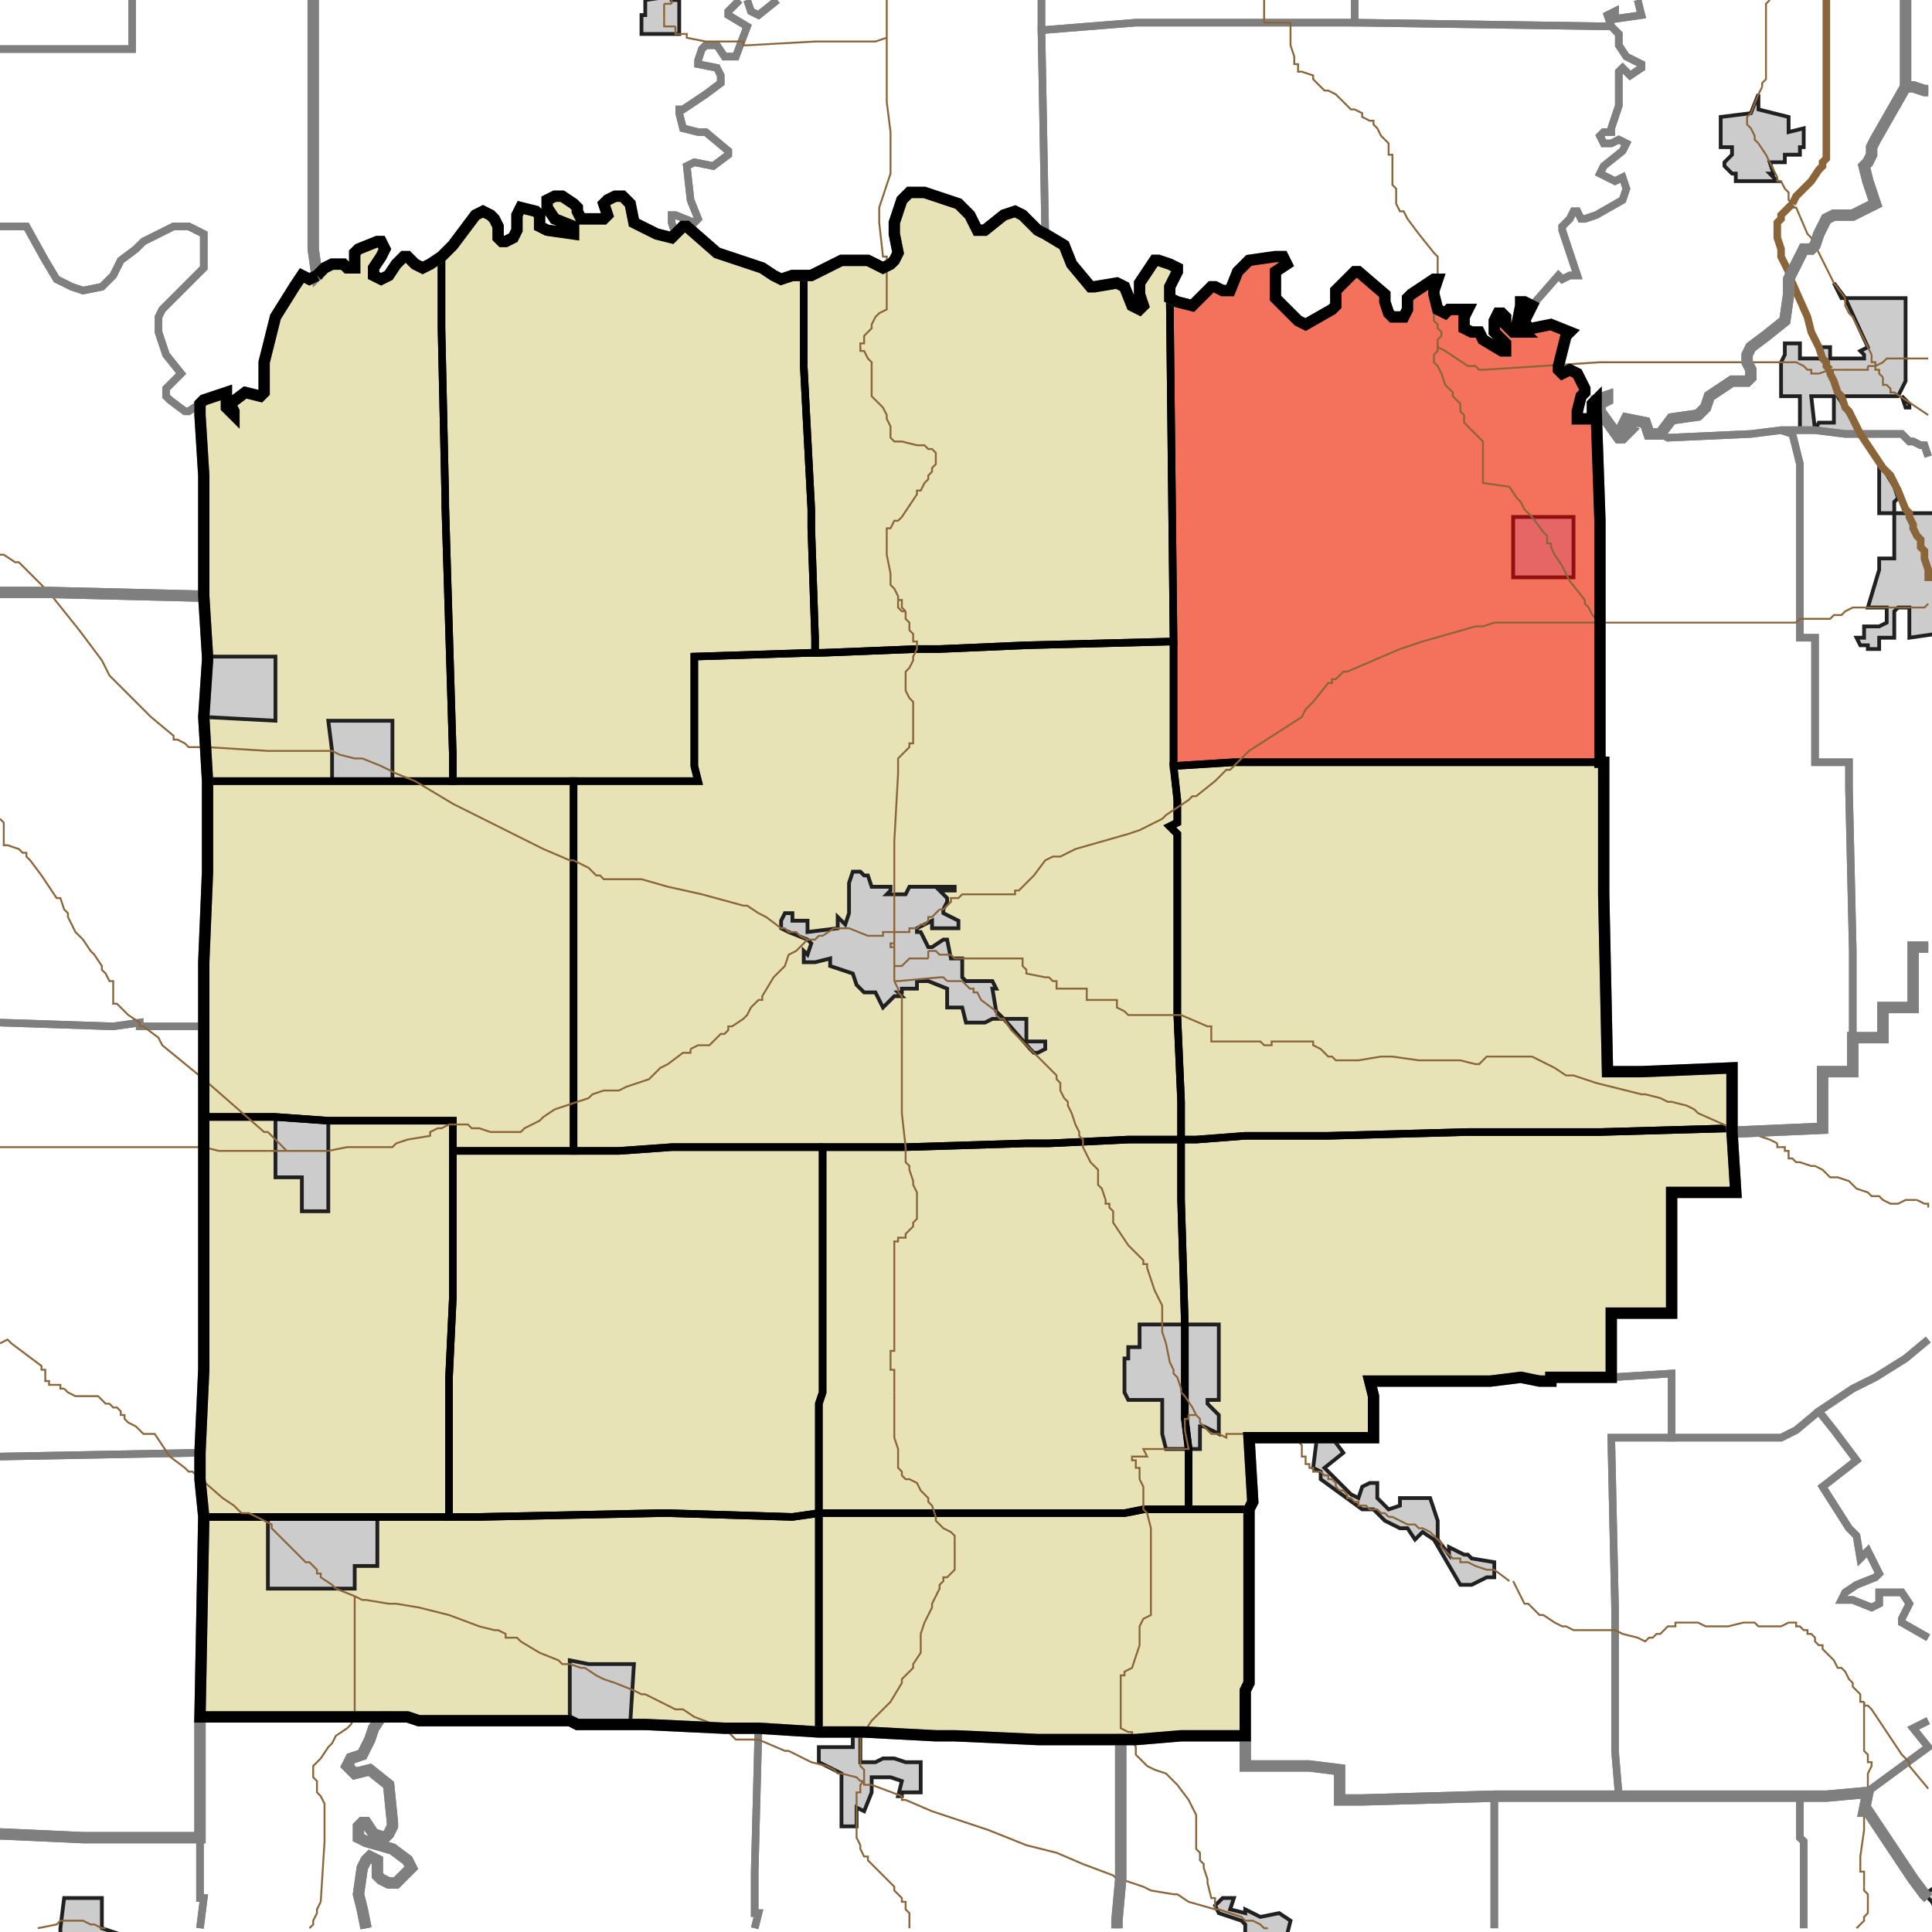 <?xml version="1.0" encoding="UTF-8"?>
<svg version="1.1" width="512" height="512" xmlns="http://www.w3.org/2000/svg" xmlns:xlink="http://www.w3.org/1999/xlink">

<!-- START LAYER target_county -->

<!-- START LAYER target_county_townships -->
<path fill="#e8e2b7" d="M 277 62 L 282 65 L 284 70 L 289 76 L 290 76 L 296 75 L 298 76 L 300 81 L 302 82 L 303 81 L 302 78 L 302 75 L 306 69 L 307 69 L 310 70 L 312 71 L 312 72 L 310 76 L 310 79 L 311 170 L 272 171 L 249 172 L 243 172 L 218 173 L 216 173 L 216 169 L 215 140 L 215 135 L 213 97 L 213 73 L 215 73 L 223 69 L 230 69 L 234 71 L 236 70 L 237 69 L 238 67 L 237 62 L 237 59 L 239 53 L 241 51 L 245 51 L 254 54 L 257 57 L 259 61 L 261 61 L 266 57 L 269 56 L 271 57 L 275 61 L 277 62 z"/>
<path fill="#e8e2b7" d="M 117 68 L 120 65 L 126 57 L 128 56 L 130 57 L 131 58 L 132 60 L 132 63 L 133 64 L 134 64 L 136 63 L 137 61 L 137 57 L 138 55 L 142 56 L 143 57 L 143 60 L 145 61 L 152 62 L 152 60 L 147 58 L 145 55 L 145 53 L 147 52 L 149 52 L 152 54 L 153 55 L 153 56 L 154 58 L 160 58 L 161 57 L 160 54 L 161 53 L 163 52 L 165 52 L 167 54 L 168 59 L 174 62 L 178 63 L 181 60 L 182 60 L 190 67 L 202 71 L 205 73 L 207 74 L 210 73 L 213 73 L 213 97 L 215 135 L 215 140 L 216 169 L 216 173 L 215 173 L 184 174 L 184 203 L 185 207 L 120 207 L 120 200 L 118 134 L 118 132 L 117 87 L 117 68 z"/>
<path fill="#e8e2b7" d="M 84 73 L 86 71 L 88 70 L 91 70 L 92 71 L 94 71 L 94 67 L 95 66 L 100 64 L 101 64 L 102 66 L 101 68 L 99 71 L 99 73 L 101 74 L 103 73 L 105 70 L 107 68 L 108 68 L 110 70 L 112 71 L 114 70 L 117 68 L 117 87 L 118 132 L 118 134 L 120 200 L 120 207 L 55 207 L 54 190 L 55 175 L 55 174 L 54 158 L 54 126 L 53 110 L 53 107 L 54 106 L 60 104 L 60 108 L 62 110 L 62 109 L 61 107 L 65 104 L 69 105 L 70 104 L 70 96 L 73 84 L 78 76 L 80 73 L 82 74 L 84 73 z"/>
<path fill="#e8e2b7" d="M 326 77 L 328 72 L 331 69 L 338 68 L 340 68 L 341 70 L 338 72 L 338 79 L 344 85 L 346 86 L 353 82 L 354 81 L 354 77 L 359 72 L 360 72 L 367 78 L 367 80 L 368 83 L 369 84 L 372 84 L 373 82 L 373 79 L 374 78 L 380 74 L 381 74 L 380 77 L 380 78 L 381 82 L 383 83 L 384 82 L 389 82 L 388 84 L 388 87 L 390 88 L 392 88 L 393 90 L 398 93 L 399 93 L 399 91 L 396 88 L 396 85 L 397 83 L 398 83 L 399 84 L 399 86 L 401 88 L 404 88 L 402 86 L 403 81 L 403 80 L 404 80 L 406 81 L 404 85 L 405 87 L 406 87 L 411 86 L 416 88 L 415 89 L 413 97 L 413 98 L 414 99 L 416 98 L 418 99 L 420 103 L 420 104 L 419 105 L 418 109 L 418 111 L 422 111 L 422 107 L 423 106 L 423 109 L 424 138 L 424 202 L 327 202 L 311 203 L 311 170 L 310 79 L 312 80 L 316 81 L 321 76 L 322 76 L 324 77 L 326 77 z"/>
<path fill="#e8e2b7" d="M 311 170 L 311 203 L 312 212 L 312 218 L 310 219 L 312 221 L 312 269 L 313 292 L 313 302 L 299 302 L 278 303 L 272 303 L 240 304 L 178 304 L 164 305 L 152 305 L 152 207 L 185 207 L 184 203 L 184 174 L 215 173 L 218 173 L 243 172 L 249 172 L 272 171 L 311 170 z"/>
<path fill="#e8e2b7" d="M 424 202 L 425 202 L 425 237 L 426 284 L 435 284 L 459 283 L 459 299 L 424 300 L 389 300 L 352 301 L 330 301 L 317 302 L 313 302 L 313 292 L 312 269 L 312 221 L 310 219 L 312 218 L 312 212 L 311 203 L 327 202 L 424 202 z"/>
<path fill="#e8e2b7" d="M 71 207 L 152 207 L 152 305 L 120 305 L 120 297 L 87 297 L 73 296 L 54 296 L 54 255 L 55 231 L 55 207 L 71 207 z"/>
<path fill="#e8e2b7" d="M 54 296 L 73 296 L 87 297 L 120 297 L 120 344 L 119 365 L 119 402 L 54 402 L 53 392 L 53 385 L 54 363 L 54 296 z"/>
<path fill="#e8e2b7" d="M 459 299 L 459 300 L 460 316 L 443 316 L 443 348 L 427 348 L 427 365 L 411 365 L 411 366 L 408 366 L 403 365 L 395 366 L 363 366 L 364 370 L 364 381 L 331 381 L 332 398 L 331 400 L 315 400 L 315 384 L 314 376 L 314 351 L 313 318 L 313 302 L 317 302 L 330 301 L 352 301 L 389 300 L 424 300 L 459 299 z"/>
<path fill="#e8e2b7" d="M 313 302 L 313 318 L 314 351 L 314 376 L 315 384 L 315 400 L 303 400 L 298 401 L 217 401 L 217 372 L 218 369 L 218 304 L 240 304 L 272 303 L 278 303 L 299 302 L 313 302 z"/>
<path fill="#e8e2b7" d="M 218 304 L 218 369 L 217 372 L 217 401 L 210 402 L 177 401 L 175 401 L 127 402 L 119 402 L 119 365 L 120 344 L 120 305 L 164 305 L 178 304 L 218 304 z"/>
<path fill="#e8e2b7" d="M 331 400 L 331 446 L 330 448 L 330 460 L 313 460 L 301 461 L 275 461 L 253 460 L 248 460 L 229 459 L 217 459 L 217 401 L 298 401 L 303 400 L 331 400 z"/>
<path fill="#e8e2b7" d="M 217 401 L 217 459 L 201 458 L 192 458 L 171 457 L 153 457 L 151 456 L 111 456 L 108 455 L 53 455 L 54 402 L 127 402 L 175 401 L 177 401 L 210 402 L 217 401 z"/>

<!-- START LAYER IL-places -->

<!-- START LAYER KY-places -->

<!-- START LAYER MI-places -->

<!-- START LAYER OH-places -->

<!-- START LAYER IN-places -->
<path fill="#cccccc" stroke="#202020" stroke-width="1" d="M 178 0 L 180 0 L 180 9 L 170 9 L 170 4 L 171 4 L 171 0 L 178 -1 L 178 0 z"/>
<path fill="#cccccc" stroke="#202020" stroke-width="1" d="M 466 29 L 474 31 L 474 35 L 478 34 L 478 39 L 477 39 L 477 41 L 473 41 L 473 43 L 469 43 L 470 46 L 469 46 L 471 48 L 460 48 L 460 46 L 459 46 L 457 44 L 457 43 L 459 41 L 459 39 L 456 39 L 456 31 L 464 30 L 466 25 L 466 29 z"/>
<path fill="#cccccc" stroke="#202020" stroke-width="1" d="M 489 79 L 488 79 L 486 75 L 489 79 z"/>
<path fill="#cccccc" stroke="#202020" stroke-width="1" d="M 505 79 L 505 101 L 503 105 L 487 105 L 493 115 L 489 115 L 481 114 L 482 112 L 486 112 L 486 105 L 480 105 L 481 114 L 477 114 L 477 105 L 472 105 L 472 96 L 473 94 L 473 91 L 477 91 L 477 95 L 483 95 L 482 92 L 485 92 L 485 95 L 494 95 L 494 94 L 493 93 L 495 92 L 489 79 L 505 79 z"/>
<path fill="#cccccc" stroke="#202020" stroke-width="1" d="M 506 107 L 506 108 L 505 108 L 504 105 L 506 107 z"/>
<path fill="#cccccc" stroke="#202020" stroke-width="1" d="M 513 170 L 513 168 L 506 169 L 506 161 L 503 161 L 502 162 L 502 169 L 498 169 L 498 172 L 495 172 L 495 171 L 493 171 L 492 169 L 494 169 L 494 166 L 498 166 L 500 165 L 500 161 L 495 161 L 498 151 L 498 148 L 502 148 L 502 136 L 498 136 L 498 124 L 499 124 L 502 129 L 503 132 L 502 133 L 502 136 L 513 136 L 513 170 z"/>
<path fill="#cccccc" stroke="#202020" stroke-width="1" d="M 406 137 L 417 137 L 417 153 L 401 153 L 401 137 L 406 137 z"/>
<path fill="#cccccc" stroke="#202020" stroke-width="1" d="M 55 175 L 55 174 L 73 174 L 73 191 L 54 190 L 55 175 z"/>
<path fill="#cccccc" stroke="#202020" stroke-width="1" d="M 87 191 L 104 191 L 104 207 L 88 207 L 88 199 L 87 191 z"/>
<path fill="#cccccc" stroke="#202020" stroke-width="1" d="M 231 235 L 236 235 L 236 236 L 235 237 L 240 237 L 241 235 L 253 235 L 253 236 L 249 236 L 251 238 L 251 239 L 250 241 L 250 242 L 254 244 L 254 246 L 247 246 L 247 244 L 243 246 L 243 247 L 244 247 L 246 251 L 247 251 L 250 249 L 251 249 L 252 254 L 255 254 L 255 259 L 256 260 L 263 260 L 264 262 L 263 262 L 264 268 L 266 270 L 272 270 L 272 276 L 277 276 L 277 278 L 275 279 L 274 279 L 273 278 L 266 270 L 263 270 L 261 271 L 256 271 L 255 267 L 251 267 L 251 262 L 246 260 L 243 260 L 243 262 L 239 262 L 239 263 L 238 263 L 239 264 L 237 264 L 234 267 L 232 263 L 229 263 L 227 261 L 226 258 L 220 256 L 220 254 L 216 255 L 213 255 L 213 252 L 214 253 L 215 250 L 214 249 L 209 247 L 207 246 L 207 244 L 208 242 L 210 242 L 210 244 L 214 244 L 214 247 L 222 246 L 222 243 L 224 245 L 225 242 L 225 234 L 226 231 L 228 231 L 229 232 L 230 232 L 231 235 z"/>
<path fill="#cccccc" stroke="#202020" stroke-width="1" d="M 87 321 L 80 321 L 80 312 L 73 312 L 73 296 L 87 297 L 87 321 z"/>
<path fill="#cccccc" stroke="#202020" stroke-width="1" d="M 323 358 L 323 371 L 320 371 L 320 372 L 323 375 L 323 380 L 319 378 L 318 378 L 318 384 L 309 384 L 308 380 L 308 371 L 299 371 L 298 369 L 298 360 L 299 360 L 299 357 L 302 357 L 302 351 L 323 351 L 323 358 z"/>
<path fill="#cccccc" stroke="#202020" stroke-width="1" d="M 349 381 L 353 381 L 356 385 L 351 389 L 358 396 L 360 397 L 361 394 L 363 393 L 365 393 L 365 397 L 368 400 L 371 399 L 371 397 L 379 397 L 381 403 L 381 408 L 384 412 L 384 410 L 388 412 L 389 412 L 390 413 L 396 414 L 396 418 L 394 418 L 390 420 L 387 420 L 380 408 L 377 406 L 375 408 L 373 405 L 371 405 L 367 403 L 364 400 L 361 400 L 350 392 L 350 390 L 348 389 L 349 381 z"/>
<path fill="#cccccc" stroke="#202020" stroke-width="1" d="M 79 402 L 100 402 L 100 415 L 94 415 L 94 421 L 71 421 L 71 402 L 79 402 z"/>
<path fill="#cccccc" stroke="#202020" stroke-width="1" d="M 156 441 L 168 441 L 167 457 L 153 457 L 151 456 L 151 440 L 156 441 z"/>
<path fill="#cccccc" stroke="#202020" stroke-width="1" d="M 226 459 L 229 459 L 228 460 L 228 467 L 232 467 L 234 466 L 237 466 L 240 467 L 244 467 L 244 475 L 239 475 L 239 476 L 238 476 L 239 472 L 236 471 L 231 471 L 231 475 L 229 480 L 227 479 L 227 484 L 223 484 L 223 470 L 217 467 L 217 463 L 226 463 L 226 459 z"/>
<path fill="#cccccc" stroke="#202020" stroke-width="1" d="M 513 513 L 513 503 L 512 504 L 510 502 L 513 500 L 513 513 z"/>
<path fill="#cccccc" stroke="#202020" stroke-width="1" d="M 513 513 L 513 506 L 512 504 L 513 503 L 513 513 z"/>
<path fill="#cccccc" stroke="#202020" stroke-width="1" d="M 334 508 L 339 507 L 342 509 L 341 513 L 330 513 L 330 510 L 329 509 L 323 507 L 322 505 L 324 503 L 327 503 L 326 506 L 330 507 L 330 506 L 334 508 z"/>
<path fill="#cccccc" stroke="#202020" stroke-width="1" d="M 27 513 L 16 513 L 16 511 L 17 503 L 27 503 L 27 511 L 30 512 L 27 513 z"/>

<!-- START LAYER target_township -->
<path fill="#ff0000" opacity="0.5" d="M 326 77 L 328 72 L 331 69 L 338 68 L 340 68 L 341 70 L 338 72 L 338 79 L 344 85 L 346 86 L 353 82 L 354 81 L 354 77 L 359 72 L 360 72 L 367 78 L 367 80 L 368 83 L 369 84 L 372 84 L 373 82 L 373 79 L 374 78 L 380 74 L 381 74 L 380 77 L 380 78 L 381 82 L 383 83 L 384 82 L 389 82 L 388 84 L 388 87 L 390 88 L 392 88 L 393 90 L 398 93 L 399 93 L 399 91 L 396 88 L 396 85 L 397 83 L 398 83 L 399 84 L 399 86 L 401 88 L 404 88 L 402 86 L 403 81 L 403 80 L 404 80 L 406 81 L 404 85 L 405 87 L 406 87 L 411 86 L 416 88 L 415 89 L 413 97 L 413 98 L 414 99 L 416 98 L 418 99 L 420 103 L 420 104 L 419 105 L 418 109 L 418 111 L 422 111 L 422 107 L 423 106 L 423 109 L 424 138 L 424 202 L 327 202 L 311 203 L 311 170 L 310 79 L 312 80 L 316 81 L 321 76 L 322 76 L 324 77 L 326 77 z"/>

<!-- START LAYER IL-township_borders -->

<!-- START LAYER KY-township_borders -->

<!-- START LAYER MI-township_borders -->

<!-- START LAYER OH-township_borders -->

<!-- START LAYER IN-township_borders -->
<polyline fill="none" stroke="#7f7f7f" stroke-width="2" points="359,0 359,6 301,6 276,8 276,0"/>
<polyline fill="none" stroke="#7f7f7f" stroke-width="2" points="434,0 435,4 428,5 428,3 426,4 427,7 359,6 359,0"/>
<polyline fill="none" stroke="#7f7f7f" stroke-width="2" points="505,0 505,23 497,37 496,39 496,41 495,43 494,44 495,48 497,54 491,57 486,57 484,58 482,62 481,65 480,66 478,66 474,74 474,78 473,85 468,89 464,92 463,94 463,96 464,98 464,100 463,101 459,101 453,105 452,108 450,110 443,111 440,115 437,115 436,112 431,111 430,113 432,114 430,116 429,116 424,109 424,107 426,106 426,105 423,106 422,107 422,111 418,111 418,109 419,105 420,104 420,103 418,99 416,98 414,99 413,98 413,97 415,89 416,88 411,86 406,87 405,87 404,85 406,81 413,73 414,74 416,73 418,73 414,61 414,60 416,58 417,56 418,56 419,58 420,58 423,57 430,53 431,50 430,47 428,48 424,46 425,44 430,40 431,38 429,37 427,38 425,38 424,36 425,35 427,35 427,34 429,28 429,19 430,18 432,20 435,18 435,17 431,15 429,12 429,9 427,7 426,4 428,3 428,5 435,4 434,0"/>
<polyline fill="none" stroke="#7f7f7f" stroke-width="2" points="35,0 35,13 0,13"/>
<polyline fill="none" stroke="#7f7f7f" stroke-width="2" points="511,24 510,24 507,23 505,23 505,0"/>
<polyline fill="none" stroke="#7f7f7f" stroke-width="2" points="83,0 83,66 84,73 82,74 80,73 78,76 73,84 70,96 70,104 69,105 65,104 61,107 62,109 62,110 60,108 60,104 54,106 53,107 50,109 49,109 45,106 44,105 44,103 48,99 44,94 42,88 42,84 43,82 54,71 54,62 50,60 46,60 38,64 36,66 32,69 30,73 27,76 22,77 19,76 15,74 12,69 7,60 0,60"/>
<polyline fill="none" stroke="#7f7f7f" stroke-width="2" points="0,13 35,13 35,0"/>
<polyline fill="none" stroke="#7f7f7f" stroke-width="2" points="276,0 276,8 277,62 275,61 271,57 269,56 266,57 261,61 259,61 257,57 254,54 245,51 241,51 239,53 237,59 237,62 238,67 237,69 236,70 234,71 230,69 223,69 215,73 210,73 207,74 205,73 202,71 190,67 182,60 181,60 179,62 178,59 178,57 179,57 184,59 185,58 183,53 182,44 184,43 189,44 193,41 193,40 187,35 185,35 181,34 180,30 180,29 181,29 187,25 191,22 191,20 190,18 185,17 185,16 186,13 187,12 190,12 192,15 195,15 198,7 193,4 193,3 196,0"/>
<polyline fill="none" stroke="#7f7f7f" stroke-width="2" points="198,0 199,3 201,4 206,0"/>
<polyline fill="none" stroke="#7f7f7f" stroke-width="2" points="206,0 201,4 199,3 198,0"/>
<polyline fill="none" stroke="#7f7f7f" stroke-width="2" points="196,0 193,3 193,4 198,7 195,15 192,15 190,12 187,12 186,13 185,16 185,17 190,18 191,20 191,22 187,25 181,29 180,29 180,30 181,34 185,35 187,35 193,40 193,41 189,44 184,43 182,44 183,53 185,58 184,59 179,57 178,57 178,59 179,62 178,63 174,62 168,59 167,54 165,52 163,52 161,53 160,54 161,57 160,58 154,58 153,56 153,55 152,54 149,52 147,52 145,53 145,55 147,58 152,60 152,62 145,61 143,60 143,57 142,56 138,55 137,57 137,61 136,63 134,64 133,64 132,63 132,60 131,58 130,57 128,56 126,57 120,65 117,68 114,70 112,71 110,70 108,68 107,68 105,70 103,73 101,74 99,73 99,71 101,68 102,66 101,64 100,64 95,66 94,67 94,71 92,71 91,70 88,70 86,71 84,73 83,66 83,0"/>
<polyline fill="none" stroke="#7f7f7f" stroke-width="2" points="342,6 359,6 427,7 429,9 429,12 431,15 435,17 435,18 432,20 430,18 429,19 429,28 427,34 427,35 425,35 424,36 425,38 427,38 429,37 431,38 430,40 425,44 424,46 428,48 430,47 431,50 430,53 423,57 420,58 419,58 418,56 417,56 416,58 414,60 414,61 418,73 416,73 414,74 413,73 406,81 404,80 403,80 403,81 402,86 404,88 401,88 399,86 399,84 398,83 397,83 396,85 396,88 399,91 399,93 398,93 393,90 392,88 390,88 388,87 388,84 389,82 384,82 383,83 381,82 380,78 380,77 381,74 380,74 374,78 373,79 373,82 372,84 369,84 368,83 367,80 367,78 360,72 359,72 354,77 354,81 353,82 346,86 344,85 338,79 338,72 341,70 340,68 338,68 331,69 328,72 326,77 324,77 322,76 321,76 316,81 312,80 310,79 310,76 312,72 312,71 310,70 307,69 306,69 302,75 302,78 303,81 302,82 300,81 298,76 296,75 290,76 289,76 284,70 282,65 277,62 276,8 301,6 342,6"/>
<polyline fill="none" stroke="#7f7f7f" stroke-width="2" points="511,121 510,118 509,118 507,117 506,117 504,115 489,115 481,114 472,114 464,115 442,116 440,115 443,111 450,110 452,108 453,105 459,101 463,101 464,100 464,98 463,96 463,94 464,92 468,89 473,85 474,78 474,74 478,66 480,66 481,65 482,62 484,58 486,57 491,57 497,54 495,48 494,44 495,43 496,41 496,39 497,37 505,23 507,23 510,24 511,24"/>
<polyline fill="none" stroke="#7f7f7f" stroke-width="2" points="0,60 7,60 12,69 15,74 19,76 22,77 27,76 30,73 32,69 36,66 38,64 46,60 50,60 54,62 54,71 43,82 42,84 42,88 44,94 48,99 44,103 44,105 45,106 49,109 50,109 53,107 53,110 54,126 54,158 13,157 0,157"/>
<polyline fill="none" stroke="#7f7f7f" stroke-width="2" points="423,109 423,106 426,105 426,106 424,107 424,109 429,116 430,116 432,114 430,113 431,111 436,112 437,115 440,115 442,116 464,115 472,114 475,115 477,123 477,169 481,169 481,202 490,202 490,209 491,252 491,284 483,284 483,299 460,300 459,300 459,283 435,284 426,284 425,237 425,202 424,202 424,138 423,109"/>
<polyline fill="none" stroke="#7f7f7f" stroke-width="2" points="481,114 489,115 504,115 506,117 507,117 509,118 510,118 511,121"/>
<polyline fill="none" stroke="#7f7f7f" stroke-width="2" points="511,251 507,251 507,267 499,267 499,275 491,275 491,252 490,209 490,202 481,202 481,169 477,169 477,123 475,115 472,114 481,114"/>
<polyline fill="none" stroke="#7f7f7f" stroke-width="2" points="54,158 55,174 55,175 54,190 55,207 55,231 54,255 54,272 37,272 37,271 30,272 0,271"/>
<polyline fill="none" stroke="#7f7f7f" stroke-width="2" points="0,157 13,157 54,158"/>
<polyline fill="none" stroke="#7f7f7f" stroke-width="2" points="511,355 505,360 497,365 491,368 482,374 476,379 472,381 443,381 443,364 427,365 427,348 443,348 443,316 460,316 459,300 460,300 483,299 483,284 491,284 491,275 499,275 499,267 507,267 507,251 511,251"/>
<polyline fill="none" stroke="#7f7f7f" stroke-width="2" points="37,272 54,272 54,363 53,385 0,386"/>
<polyline fill="none" stroke="#7f7f7f" stroke-width="2" points="0,271 30,272 37,271 37,272"/>
<polyline fill="none" stroke="#7f7f7f" stroke-width="2" points="511,434 504,430 504,429 506,425 504,422 498,422 498,425 496,426 491,424 488,424 489,422 492,420 497,418 498,417 495,411 493,413 492,407 490,405 483,394 492,387 486,379 482,374 491,368 497,365 505,360 511,355"/>
<polyline fill="none" stroke="#7f7f7f" stroke-width="2" points="395,366 403,365 408,366 411,366 411,365 427,365 443,364 443,381 427,381 428,426 428,464 429,476 396,476 361,477 355,477 355,469 347,468 330,468 330,448 331,446 331,400 332,398 331,381 364,381 364,370 363,366 395,366"/>
<polyline fill="none" stroke="#7f7f7f" stroke-width="2" points="0,386 53,385 53,392 54,402 53,455 53,487 22,487 0,486"/>
<polyline fill="none" stroke="#7f7f7f" stroke-width="2" points="482,374 486,379 492,387 483,394 490,405 492,407 493,413 495,411 498,417 497,418 492,420 489,422 488,424 491,424 496,426 498,425 498,422 504,422 506,425 504,429 504,430 511,434"/>
<polyline fill="none" stroke="#7f7f7f" stroke-width="2" points="511,456 507,458 511,463 496,474 495,475 484,476 429,476 428,464 428,426 427,381 472,381 476,379 482,374"/>
<polyline fill="none" stroke="#7f7f7f" stroke-width="2" points="511,503 510,502 507,498 495,480 494,480 495,475 496,474 511,463 507,458 511,456"/>
<polyline fill="none" stroke="#7f7f7f" stroke-width="2" points="53,455 101,455 99,458 98,461 96,465 93,466 92,468 94,470 98,469 103,473 104,483 104,484 103,486 102,487 99,486 97,483 96,483 95,484 95,487 97,488 104,490 108,493 109,495 105,499 103,499 101,498 100,497 100,493 98,492 97,493 96,495 95,502 96,506 97,511"/>
<polyline fill="none" stroke="#7f7f7f" stroke-width="2" points="53,511 54,503 53,503 53,455"/>
<polyline fill="none" stroke="#7f7f7f" stroke-width="2" points="101,455 108,455 111,456 151,456 153,457 171,457 192,458 201,458 200,496 200,507 201,507 200,511"/>
<polyline fill="none" stroke="#7f7f7f" stroke-width="2" points="97,511 96,506 95,502 96,495 97,493 98,492 100,493 100,497 101,498 103,499 105,499 109,495 108,493 104,490 97,488 95,487 95,484 96,483 97,483 99,486 102,487 103,486 104,484 104,483 103,473 98,469 94,470 92,468 93,466 96,465 98,461 99,458 101,455"/>
<polyline fill="none" stroke="#7f7f7f" stroke-width="2" points="217,459 229,459 248,460 253,460 275,461 297,461 297,498 296,509 296,511"/>
<polyline fill="none" stroke="#7f7f7f" stroke-width="2" points="200,511 201,507 200,507 200,496 201,458 217,459"/>
<polyline fill="none" stroke="#7f7f7f" stroke-width="2" points="313,460 330,460 330,468 347,468 355,469 355,477 361,477 396,476 396,511"/>
<polyline fill="none" stroke="#7f7f7f" stroke-width="2" points="296,511 296,509 297,498 297,461 301,461 313,460"/>
<polyline fill="none" stroke="#7f7f7f" stroke-width="2" points="484,476 495,475 494,480 495,480 507,498 510,502 511,503"/>
<polyline fill="none" stroke="#7f7f7f" stroke-width="2" points="478,511 478,488 477,487 477,476 484,476"/>
<polyline fill="none" stroke="#7f7f7f" stroke-width="2" points="445,476 477,476 477,487 478,488 478,511"/>
<polyline fill="none" stroke="#7f7f7f" stroke-width="2" points="396,511 396,476 445,476"/>
<polyline fill="none" stroke="#7f7f7f" stroke-width="2" points="0,486 22,487 53,487 53,503 54,503 53,511"/>

<!-- START LAYER target_county_township_borders -->
<polyline fill="none" stroke="#000000" stroke-width="2" points="277,62 282,65 284,70 289,76 290,76 296,75 298,76 300,81 302,82 303,81 302,78 302,75 306,69 307,69 310,70 312,71 312,72 310,76 310,79 311,170 272,171 249,172 243,172 218,173 216,173 216,169 215,140 215,135 213,97 213,73 215,73 223,69 230,69 234,71 236,70 237,69 238,67 237,62 237,59 239,53 241,51 245,51 254,54 257,57 259,61 261,61 266,57 269,56 271,57 275,61 277,62"/>
<polyline fill="none" stroke="#000000" stroke-width="2" points="117,68 120,65 126,57 128,56 130,57 131,58 132,60 132,63 133,64 134,64 136,63 137,61 137,57 138,55 142,56 143,57 143,60 145,61 152,62 152,60 147,58 145,55 145,53 147,52 149,52 152,54 153,55 153,56 154,58 160,58 161,57 160,54 161,53 163,52 165,52 167,54 168,59 174,62 178,63 181,60 182,60 190,67 202,71 205,73 207,74 210,73 213,73 213,97 215,135 215,140 216,169 216,173 215,173 184,174 184,203 185,207 120,207 120,200 118,134 118,132 117,87 117,68"/>
<polyline fill="none" stroke="#000000" stroke-width="2" points="84,73 86,71 88,70 91,70 92,71 94,71 94,67 95,66 100,64 101,64 102,66 101,68 99,71 99,73 101,74 103,73 105,70 107,68 108,68 110,70 112,71 114,70 117,68 117,87 118,132 118,134 120,200 120,207 55,207 54,190 55,175 55,174 54,158 54,126 53,110 53,107 54,106 60,104 60,108 62,110 62,109 61,107 65,104 69,105 70,104 70,96 73,84 78,76 80,73 82,74 84,73"/>
<polyline fill="none" stroke="#000000" stroke-width="2" points="326,77 328,72 331,69 338,68 340,68 341,70 338,72 338,79 344,85 346,86 353,82 354,81 354,77 359,72 360,72 367,78 367,80 368,83 369,84 372,84 373,82 373,79 374,78 380,74 381,74 380,77 380,78 381,82 383,83 384,82 389,82 388,84 388,87 390,88 392,88 393,90 398,93 399,93 399,91 396,88 396,85 397,83 398,83 399,84 399,86 401,88 404,88 402,86 403,81 403,80 404,80 406,81 404,85 405,87 406,87 411,86 416,88 415,89 413,97 413,98 414,99 416,98 418,99 420,103 420,104 419,105 418,109 418,111 422,111 422,107 423,106 423,109 424,138 424,202 327,202 311,203 311,170 310,79 312,80 316,81 321,76 322,76 324,77 326,77"/>
<polyline fill="none" stroke="#000000" stroke-width="2" points="311,170 311,203 312,212 312,218 310,219 312,221 312,269 313,292 313,302 299,302 278,303 272,303 240,304 178,304 164,305 152,305 152,207 185,207 184,203 184,174 215,173 218,173 243,172 249,172 272,171 311,170"/>
<polyline fill="none" stroke="#000000" stroke-width="2" points="424,202 425,202 425,237 426,284 435,284 459,283 459,299 424,300 389,300 352,301 330,301 317,302 313,302 313,292 312,269 312,221 310,219 312,218 312,212 311,203 327,202 424,202"/>
<polyline fill="none" stroke="#000000" stroke-width="2" points="71,207 152,207 152,305 120,305 120,297 87,297 73,296 54,296 54,255 55,231 55,207 71,207"/>
<polyline fill="none" stroke="#000000" stroke-width="2" points="54,296 73,296 87,297 120,297 120,344 119,365 119,402 54,402 53,392 53,385 54,363 54,296"/>
<polyline fill="none" stroke="#000000" stroke-width="2" points="459,299 459,300 460,316 443,316 443,348 427,348 427,365 411,365 411,366 408,366 403,365 395,366 363,366 364,370 364,381 331,381 332,398 331,400 315,400 315,384 314,376 314,351 313,318 313,302 317,302 330,301 352,301 389,300 424,300 459,299"/>
<polyline fill="none" stroke="#000000" stroke-width="2" points="313,302 313,318 314,351 314,376 315,384 315,400 303,400 298,401 217,401 217,372 218,369 218,304 240,304 272,303 278,303 299,302 313,302"/>
<polyline fill="none" stroke="#000000" stroke-width="2" points="218,304 218,369 217,372 217,401 210,402 177,401 175,401 127,402 119,402 119,365 120,344 120,305 164,305 178,304 218,304"/>
<polyline fill="none" stroke="#000000" stroke-width="2" points="331,400 331,446 330,448 330,460 313,460 301,461 275,461 253,460 248,460 229,459 217,459 217,401 298,401 303,400 331,400"/>
<polyline fill="none" stroke="#000000" stroke-width="2" points="217,401 217,459 201,458 192,458 171,457 153,457 151,456 111,456 108,455 53,455 54,402 127,402 175,401 177,401 210,402 217,401"/>

<!-- START LAYER highways_state_US -->
<polyline fill="none" stroke="#8a6539" stroke-width="0.5" points="178,1 178,0"/>
<polyline fill="none" stroke="#8a6539" stroke-width="0.5" points="176,1 178,1"/>
<polyline fill="none" stroke="#8a6539" stroke-width="0.5" points="176,5 176,1"/>
<polyline fill="none" stroke="#8a6539" stroke-width="0.5" points="335,6 335,0"/>
<polyline fill="none" stroke="#8a6539" stroke-width="0.5" points="342,6 335,6"/>
<polyline fill="none" stroke="#8a6539" stroke-width="0.5" points="179,7 176,7 176,5"/>
<polyline fill="none" stroke="#8a6539" stroke-width="0.5" points="235,10 235,0"/>
<polyline fill="none" stroke="#8a6539" stroke-width="0.5" points="235,10 232,11 216,11 198,12 197,12 197,11 187,11 182,10 182,9 179,9 179,7"/>
<polyline fill="none" stroke="#8a6539" stroke-width="0.5" points="469,0 468,1 468,21 467,22 467,23"/>
<polyline fill="none" stroke="#8a6539" stroke-width="0.5" points="467,23 466,25 464,30 463,31 463,33 464,34 465,36 465,37 466,38 468,41 469,43"/>
<polyline fill="none" stroke="#8a6539" stroke-width="0.5" points="469,43 471,47 471,48 472,48 473,50 474,51 474,53 475,54"/>
<polyline fill="none" stroke="#8a6539" stroke-width="0.5" points="481,65 480,63 479,62 476,55 475,55 475,54"/>
<polyline fill="none" stroke="#8a6539" stroke-width="0.5" points="489,79 486,75 481,65"/>
<polyline fill="none" stroke="#8a6539" stroke-width="0.5" points="381,91 381,90 382,89 382,88 381,87 381,86 380,85 380,80 379,78 379,76 381,75 381,68 380,67 376,62 373,58 372,56 371,56 370,54 370,50 369,49 369,41 368,41 368,38 366,36 365,34 364,33 364,32 363,32 361,31 361,30 359,29 358,29 354,25 352,24 351,24 348,21 348,20 345,19 344,19 344,17 343,17 343,15 342,12 342,6"/>
<polyline fill="none" stroke="#8a6539" stroke-width="0.5" points="496,94 491,84 490,83 489,81 489,79"/>
<polyline fill="none" stroke="#8a6539" stroke-width="0.5" points="497,97 499,96 500,95 511,95"/>
<polyline fill="none" stroke="#8a6539" stroke-width="0.5" points="497,97 497,96 496,96 496,94"/>
<polyline fill="none" stroke="#8a6539" stroke-width="0.5" points="495,97 497,97"/>
<polyline fill="none" stroke="#8a6539" stroke-width="0.5" points="488,98 495,98 495,97"/>
<polyline fill="none" stroke="#8a6539" stroke-width="0.5" points="485,98 488,98"/>
<polyline fill="none" stroke="#8a6539" stroke-width="0.5" points="485,98 482,99 480,99 480,98 479,98 478,97 476,96 424,96 393,98 392,98 391,97 389,97 383,93 381,92 381,91"/>
<polyline fill="none" stroke="#8a6539" stroke-width="0.5" points="499,100 498,99 498,98 497,98 497,97"/>
<polyline fill="none" stroke="#8a6539" stroke-width="0.5" points="511,110 502,104 501,104 501,103 500,102 499,102 499,100"/>
<polyline fill="none" stroke="#8a6539" stroke-width="0.5" points="238,159 238,158 237,156 236,155 236,152 235,147 235,140 236,140 237,138 238,138 239,137 243,131 243,130 244,130 245,128 246,127 246,126 247,125 247,124 248,123 248,120 247,119 246,119 245,118 243,118 239,117 237,117 236,116 236,113 235,111 235,110 234,108 231,105 231,96 230,95 229,93 228,93 228,91 229,91 229,89 231,87 231,86 232,84 233,83 235,82 235,68 234,68 233,59 233,55 236,46 236,35 235,27 235,10"/>
<polyline fill="none" stroke="#8a6539" stroke-width="0.5" points="240,162 239,161 239,159 238,159"/>
<polyline fill="none" stroke="#8a6539" stroke-width="0.5" points="240,162 239,162 238,161 238,159"/>
<polyline fill="none" stroke="#8a6539" stroke-width="0.5" points="423,165 476,165 477,164 485,164 486,163 488,163 489,162 491,161 510,161 511,160"/>
<polyline fill="none" stroke="#8a6539" stroke-width="0.5" points="423,165 423,164 422,163 421,161 420,160 420,159 416,154 414,150 412,147 411,145 411,144 410,144 410,142 409,141 406,137 404,135 403,133 402,132 400,129 393,128 393,117 388,112 388,110 387,109 387,107 385,105 385,104 383,102 382,99 381,97 380,96 380,94 381,93 381,91"/>
<polyline fill="none" stroke="#8a6539" stroke-width="0.5" points="423,165 396,165 393,166 391,166 377,170 371,172 357,178 356,178 354,180 353,180 353,181 352,181 348,186 346,188 345,190 331,199 327,203"/>
<polyline fill="none" stroke="#8a6539" stroke-width="0.5" points="237,223 238,205 238,201 241,198 241,197 242,197 242,186 241,185 240,183 240,178 241,177 242,175 242,174 243,172 243,170 242,170 242,168 241,167 241,165 240,164 240,162"/>
<polyline fill="none" stroke="#8a6539" stroke-width="0.5" points="237,237 237,223"/>
<polyline fill="none" stroke="#8a6539" stroke-width="0.5" points="237,238 237,237"/>
<polyline fill="none" stroke="#8a6539" stroke-width="0.5" points="327,203 326,204 325,204 322,207 317,211 316,211 315,212 309,216 308,217 302,220 299,221 285,225 281,227 279,227 277,228 274,232 270,236 269,236 269,237 255,237 254,238 252,238 252,239 250,241 249,241"/>
<polyline fill="none" stroke="#8a6539" stroke-width="0.5" points="0,147 1,147 4,149 5,149 13,157 21,167 27,175 29,179 40,190 46,195 46,196 47,196 49,197 50,198 55,198 71,199 88,199 90,200 94,201 96,201 101,203 105,205 110,207 120,213 144,225 151,228 152,228 156,230 158,232 159,232 160,233 170,233 177,235 186,237 197,240 198,240 201,242"/>
<polyline fill="none" stroke="#8a6539" stroke-width="0.5" points="249,241 247,243 246,243 246,244 245,245 244,245 243,246 241,246 241,247 237,247"/>
<polyline fill="none" stroke="#8a6539" stroke-width="0.5" points="237,247 237,238"/>
<polyline fill="none" stroke="#8a6539" stroke-width="0.5" points="214,249 216,249 217,248 218,248 221,246 225,246 230,248 234,248 234,247 237,247"/>
<polyline fill="none" stroke="#8a6539" stroke-width="0.5" points="201,242 203,243 207,246 208,246 209,247 211,247 212,248 214,249"/>
<polyline fill="none" stroke="#8a6539" stroke-width="0.5" points="237,250 237,247"/>
<polyline fill="none" stroke="#8a6539" stroke-width="0.5" points="237,250"/>
<polyline fill="none" stroke="#8a6539" stroke-width="0.5" points="237,251 237,250"/>
<polyline fill="none" stroke="#8a6539" stroke-width="0.5" points="237,251 236,251 236,250 237,250"/>
<polyline fill="none" stroke="#8a6539" stroke-width="0.5" points="252,253 249,253 248,252 246,252"/>
<polyline fill="none" stroke="#8a6539" stroke-width="0.5" points="246,252 246,254"/>
<polyline fill="none" stroke="#8a6539" stroke-width="0.5" points="246,254 241,254 239,256 237,256"/>
<polyline fill="none" stroke="#8a6539" stroke-width="0.5" points="237,256 237,251"/>
<polyline fill="none" stroke="#8a6539" stroke-width="0.5" points="251,260 250,259 249,259 238,260 237,260"/>
<polyline fill="none" stroke="#8a6539" stroke-width="0.5" points="237,260 237,256"/>
<polyline fill="none" stroke="#8a6539" stroke-width="0.5" points="238,263 238,262 237,260"/>
<polyline fill="none" stroke="#8a6539" stroke-width="0.5" points="37,272 37,271 34,269 31,266 30,266 30,260 29,260 28,258 27,257 27,256 25,253 24,252 22,249 20,247 18,243 18,242 17,241 16,238 15,238 11,232 8,228 7,227 7,226 6,226 5,225 2,224 1,224 1,218 0,217"/>
<polyline fill="none" stroke="#8a6539" stroke-width="0.5" points="239,275 239,264 238,263"/>
<polyline fill="none" stroke="#8a6539" stroke-width="0.5" points="214,249 211,252 209,253 208,256 205,259 202,264 202,265 201,265 199,267 198,269 197,270 194,272 193,272 193,273 192,274 191,274 188,277 185,277 183,278"/>
<polyline fill="none" stroke="#8a6539" stroke-width="0.5" points="460,300 459,299 450,295 449,294 447,293 443,292 442,292 440,291 436,290 435,290 423,287 417,285 415,285 412,283 406,280 394,280 392,282 391,282 387,281 376,281 369,280 366,280 360,281 354,281 353,280 352,280 350,278 348,277 348,276 337,276 337,277 335,277 334,276 321,276 321,272 320,272 313,269 299,269 298,268 296,267 296,265 288,265 288,262 280,262 280,260 279,260 278,259 277,259 272,258 272,257 271,256 271,254 253,254 252,253"/>
<polyline fill="none" stroke="#8a6539" stroke-width="0.5" points="471,303 469,302 466,301 464,301 463,300 460,300"/>
<polyline fill="none" stroke="#8a6539" stroke-width="0.5" points="472,304 471,304 471,303"/>
<polyline fill="none" stroke="#8a6539" stroke-width="0.5" points="0,304 54,304"/>
<polyline fill="none" stroke="#8a6539" stroke-width="0.5" points="76,305 71,300 70,300 54,286 43,277 42,275 38,272 37,272"/>
<polyline fill="none" stroke="#8a6539" stroke-width="0.5" points="71,305 76,305"/>
<polyline fill="none" stroke="#8a6539" stroke-width="0.5" points="54,304 58,305 71,305"/>
<polyline fill="none" stroke="#8a6539" stroke-width="0.5" points="183,278 183,279 181,279 177,282 175,283 172,286 166,288 164,289 160,289 157,290 156,291 147,294 144,296 143,297 139,299 138,300 130,300 127,299 125,299 124,298 119,298 117,299 116,299 114,300 114,301 108,302 105,303 104,304 92,304 87,305"/>
<polyline fill="none" stroke="#8a6539" stroke-width="0.5" points="87,305 76,305"/>
<polyline fill="none" stroke="#8a6539" stroke-width="0.5" points="508,318 505,318 503,319 501,319 499,318 498,317 496,317 495,316 492,315 490,313 487,312 485,312 483,310 481,309 480,309 477,308 476,308 475,307 474,307 474,305 473,305 473,304 472,304"/>
<polyline fill="none" stroke="#8a6539" stroke-width="0.5" points="511,320 511,319 510,319 508,318"/>
<polyline fill="none" stroke="#8a6539" stroke-width="0.5" points="17,368 16,368 16,367 13,367 13,366 12,366 12,363 11,363 11,362 3,356 2,355 0,356"/>
<polyline fill="none" stroke="#8a6539" stroke-width="0.5" points="17,368"/>
<polyline fill="none" stroke="#8a6539" stroke-width="0.5" points="237,369 237,363 236,363 236,358 237,358 237,329 238,329 238,328 240,328 240,327 242,325 242,324 243,323 243,316 242,314 242,313 241,310 241,309 240,308 240,304 239,295 239,275"/>
<polyline fill="none" stroke="#8a6539" stroke-width="0.5" points="317,375 316,373 314,370 313,369 313,368 312,365 311,364 311,363 310,361 309,356 308,353 308,346 306,342 304,336 304,335 303,335 303,334 299,330 295,324 295,321 294,320 294,319 293,319 293,318 292,315 291,314 291,310 289,308 287,304 287,302 286,301 286,300 285,298 284,295 283,293 283,292 282,291 281,289 281,287 280,286 280,285 268,273 266,270 265,270 264,269 264,268 260,265 259,263 258,263 258,262 257,262 255,260 251,260"/>
<polyline fill="none" stroke="#8a6539" stroke-width="0.5" points="45,386 41,380 38,380 36,378 34,377 33,376 33,375 32,375 32,374 31,373 30,373 29,372 28,372 26,370 20,370 18,369 17,368"/>
<polyline fill="none" stroke="#8a6539" stroke-width="0.5" points="368,402 367,401 366,401 365,400 363,400 362,399 360,399 360,398 359,398 358,397 357,397 357,396 356,395 355,395 354,394 354,393 353,392 352,392 352,391 351,391 350,390 348,390 348,389 347,389 347,388 346,388 346,386 345,386 345,383 344,382 344,381 343,381 342,380 325,380 325,381 323,380 321,380 318,377 318,376 317,375"/>
<polyline fill="none" stroke="#8a6539" stroke-width="0.5" points="70,403 66,401 64,401 62,399 59,397 51,390 50,390 49,389 45,386"/>
<polyline fill="none" stroke="#8a6539" stroke-width="0.5" points="374,404 373,404 369,402 368,402"/>
<polyline fill="none" stroke="#8a6539" stroke-width="0.5" points="379,406 377,405 376,405 375,404 374,404"/>
<polyline fill="none" stroke="#8a6539" stroke-width="0.5" points="253,408 253,407 252,406 250,405 248,403 248,402 247,399 246,398 246,397 244,395 243,393 241,392 240,392 239,391 239,390 238,389 238,384 237,381 237,369"/>
<polyline fill="none" stroke="#8a6539" stroke-width="0.5" points="400,419 396,416 394,416 391,415 389,414 387,414 387,413 385,413 382,410 382,409 379,406"/>
<polyline fill="none" stroke="#8a6539" stroke-width="0.5" points="89,421 88,420 85,418 85,417 84,417 84,416 82,414 81,414 72,405 72,404 70,403"/>
<polyline fill="none" stroke="#8a6539" stroke-width="0.5" points="94,423 89,421"/>
<polyline fill="none" stroke="#8a6539" stroke-width="0.5" points="494,451 493,451 493,449 491,447 491,446 490,445 489,443 488,442 487,442 486,440 483,437 483,436 482,436 481,435 481,434 480,433 479,433 479,432 478,432 477,431 476,431 476,430 474,430 472,431 466,431 465,430 462,430 458,431 452,431 450,430 444,430 444,431 442,431 440,433 439,433 438,434 437,434 436,435 434,434 430,433 428,432 417,432 415,431 414,431 412,430 409,428 408,428 405,425 404,425 401,419"/>
<polyline fill="none" stroke="#8a6539" stroke-width="0.5" points="300,461 300,459 299,459 297,458 297,444 298,444 298,443 300,442 302,436 302,431 303,429 305,428 305,405 304,401 303,400 303,394 302,392 302,389 301,389 301,387 300,387 300,386 304,386 303,384 315,384 314,379 314,376 315,376 315,375 317,375"/>
<polyline fill="none" stroke="#8a6539" stroke-width="0.5" points="228,463 228,460 229,459 231,456 236,451 239,446 239,445 242,442 242,441 244,438 244,433 245,430 247,426 247,425 249,421 249,420 250,419 250,418 251,418 253,416 253,408"/>
<polyline fill="none" stroke="#8a6539" stroke-width="0.5" points="223,470 222,470 221,469 219,468 215,467 209,464 208,464 201,461 195,461 192,458 184,455 181,453 179,453 171,449 170,449 168,448 163,446 160,445 158,444 155,442 154,442 151,441 149,441 148,440 143,438 138,435 137,434 134,434 134,433 132,432 131,432 127,431 119,428 111,426 105,425 103,425 97,424 96,424 94,423"/>
<polyline fill="none" stroke="#8a6539" stroke-width="0.5" points="229,472 229,469 228,468 228,463"/>
<polyline fill="none" stroke="#8a6539" stroke-width="0.5" points="229,472 228,472 227,471 223,470"/>
<polyline fill="none" stroke="#8a6539" stroke-width="0.5" points="231,473 229,473 229,472"/>
<polyline fill="none" stroke="#8a6539" stroke-width="0.5" points="494,451 494,464 495,465 495,467 496,467 496,468 495,470 495,475"/>
<polyline fill="none" stroke="#8a6539" stroke-width="0.5" points="494,451 494,452 495,452 496,453 504,465 506,467 506,468 511,474"/>
<polyline fill="none" stroke="#8a6539" stroke-width="0.5" points="227,480 227,475 228,475 228,473 229,472"/>
<polyline fill="none" stroke="#8a6539" stroke-width="0.5" points="495,475 495,476 494,480"/>
<polyline fill="none" stroke="#8a6539" stroke-width="0.5" points="296,498 295,497 287,494 280,491 272,489 262,485 247,480 240,477 239,477 239,476 231,473"/>
<polyline fill="none" stroke="#8a6539" stroke-width="0.5" points="494,480 494,485 493,492 493,496 494,496 494,500"/>
<polyline fill="none" stroke="#8a6539" stroke-width="0.5" points="85,504 86,488 86,478 85,476 84,475 84,472 83,471 83,468 85,466 87,463 88,462 89,460 92,458 93,457 94,455 94,423"/>
<polyline fill="none" stroke="#8a6539" stroke-width="0.5" points="85,504"/>
<polyline fill="none" stroke="#8a6539" stroke-width="0.5" points="322,506 322,503 321,503 320,499 320,498 319,495 319,494 318,493 318,491 317,490 317,481 315,477 312,473 309,470 306,469 304,468 301,465 301,463 300,461"/>
<polyline fill="none" stroke="#8a6539" stroke-width="0.5" points="322,506 315,504 312,502 311,502 305,501 303,500 297,498 296,498"/>
<polyline fill="none" stroke="#8a6539" stroke-width="0.5" points="16,509 22,509 24,510 25,510 27,511 28,511"/>
<polyline fill="none" stroke="#8a6539" stroke-width="0.5" points="322,506 323,506 329,508 330,509 332,509 334,510 335,511 336,511"/>
<polyline fill="none" stroke="#8a6539" stroke-width="0.5" points="82,511 83,510 83,509 84,507 84,506 85,504"/>
<polyline fill="none" stroke="#8a6539" stroke-width="0.5" points="241,511 241,507 240,506 240,504 239,504 239,503 237,501 237,500 230,493 230,492 229,492 228,490 228,489 227,487 227,480"/>
<polyline fill="none" stroke="#8a6539" stroke-width="0.5" points="10,511 15,510 16,509"/>
<polyline fill="none" stroke="#8a6539" stroke-width="0.5" points="494,500 494,501 495,502 495,507 494,508 494,509 492,511"/>

<!-- START LAYER highways_interstate -->
<polyline fill="none" stroke="#8a6539" stroke-width="2" points="475,54 476,52 480,48 482,45 483,44 483,43 484,42 484,0"/>
<polyline fill="none" stroke="#8a6539" stroke-width="2" points="485,98 484,97 484,96 483,95 482,92 480,88 479,84 475,75 474,73 474,72 472,68 472,66 471,63 471,59 472,58 472,57 475,54"/>
<polyline fill="none" stroke="#8a6539" stroke-width="2" points="511,154 511,151 510,148 510,146 509,145 509,143 508,142 507,140 507,139 506,137 506,136 505,135 503,130 501,126 499,124 493,115 490,109 489,108 488,105 487,104 486,101 485,99 485,98"/>

<!-- START LAYER IL-county_borders -->

<!-- START LAYER OH-county_borders -->

<!-- START LAYER MI-county_borders -->

<!-- START LAYER KY-county_borders -->

<!-- START LAYER IN-county_borders -->
<polyline fill="none" stroke="#7f7f7f" stroke-width="3" points="511,24 510,24 507,23 505,23 505,0"/>
<polyline fill="none" stroke="#7f7f7f" stroke-width="3" points="505,0 505,23 497,37 496,39 496,41 495,43 494,44 495,48 497,54 491,57 486,57 484,58 482,62 481,65 480,66 478,66 474,74 474,78 473,85 468,89 464,92 463,94 463,96 464,98 464,100 463,101 459,101 453,105 452,108 450,110 443,111 440,115 437,115 436,112 431,111 430,113 432,114 430,116 429,116 424,109 424,107 426,106 426,105 423,106 422,107 422,111 418,111 418,109 419,105 420,104 420,103 418,99 416,98 414,99 413,98 413,97 415,89 416,88 411,86 406,87 405,87 404,85 406,81 404,80 403,80 403,81 402,86 404,88 401,88 399,86 399,84 398,83 397,83 396,85 396,88 399,91 399,93 398,93 393,90 392,88 390,88 388,87 388,84 389,82 384,82 383,83 381,82 380,78 380,77 381,74 380,74 374,78 373,79 373,82 372,84 369,84 368,83 367,80 367,78 360,72 359,72 354,77 354,81 353,82 346,86 344,85 338,79 338,72 341,70 340,68 338,68 331,69 328,72 326,77 324,77 322,76 321,76 316,81 312,80 310,79 310,76 312,72 312,71 310,70 307,69 306,69 302,75 302,78 303,81 302,82 300,81 298,76 296,75 290,76 289,76 284,70 282,65 277,62 275,61 271,57 269,56 266,57 261,61 259,61 257,57 254,54 245,51 241,51 239,53 237,59 237,62 238,67 237,69 236,70 234,71 230,69 223,69 215,73 210,73 207,74 205,73 202,71 190,67 182,60 181,60 178,63 174,62 168,59 167,54 165,52 163,52 161,53 160,54 161,57 160,58 154,58 153,56 153,55 152,54 149,52 147,52 145,53 145,55 147,58 152,60 152,62 145,61 143,60 143,57 142,56 138,55 137,57 137,61 136,63 134,64 133,64 132,63 132,60 131,58 130,57 128,56 126,57 120,65 117,68 114,70 112,71 110,70 108,68 107,68 105,70 103,73 101,74 99,73 99,71 101,68 102,66 101,64 100,64 95,66 94,67 94,71 92,71 91,70 88,70 86,71 84,73 83,66 83,0"/>
<polyline fill="none" stroke="#7f7f7f" stroke-width="3" points="83,0 83,66 84,73 82,74 80,73 78,76 73,84 70,96 70,104 69,105 65,104 61,107 62,109 62,110 60,108 60,104 54,106 53,107 53,110 54,126 54,158 13,157 0,157"/>
<polyline fill="none" stroke="#7f7f7f" stroke-width="3" points="511,251 507,251 507,267 499,267 499,275 491,275 491,284 483,284 483,299 460,300 459,300 459,283 435,284 426,284 425,237 425,202 424,202 424,138 423,109 423,106 426,105 426,106 424,107 424,109 429,116 430,116 432,114 430,113 431,111 436,112 437,115 440,115 443,111 450,110 452,108 453,105 459,101 463,101 464,100 464,98 463,96 463,94 464,92 468,89 473,85 474,78 474,74 478,66 480,66 481,65 482,62 484,58 486,57 491,57 497,54 495,48 494,44 495,43 496,41 496,39 497,37 505,23 507,23 510,24 511,24"/>
<polyline fill="none" stroke="#7f7f7f" stroke-width="3" points="54,158 55,174 55,175 54,190 55,207 55,231 54,255 54,363 53,385 53,392 54,402 53,455 53,487 22,487 0,486"/>
<polyline fill="none" stroke="#7f7f7f" stroke-width="3" points="0,157 13,157 54,158"/>
<polyline fill="none" stroke="#7f7f7f" stroke-width="3" points="511,503 510,502 507,498 495,480 494,480 495,475 484,476 396,476 361,477 355,477 355,469 347,468 330,468 330,448 331,446 331,400 332,398 331,381 364,381 364,370 363,366 395,366 403,365 408,366 411,366 411,365 427,365 427,348 443,348 443,316 460,316 459,300 460,300 483,299 483,284 491,284 491,275 499,275 499,267 507,267 507,251 511,251"/>
<polyline fill="none" stroke="#7f7f7f" stroke-width="3" points="53,455 101,455 99,458 98,461 96,465 93,466 92,468 94,470 98,469 103,473 104,483 104,484 103,486 102,487 99,486 97,483 96,483 95,484 95,487 97,488 104,490 108,493 109,495 105,499 103,499 101,498 100,497 100,493 98,492 97,493 96,495 95,502 96,506 97,511"/>
<polyline fill="none" stroke="#7f7f7f" stroke-width="3" points="0,486 22,487 53,487 53,455"/>
<polyline fill="none" stroke="#7f7f7f" stroke-width="3" points="101,455 108,455 111,456 151,456 153,457 171,457 192,458 201,458 217,459 229,459 248,460 253,460 275,461 297,461 297,498 296,509 296,511"/>
<polyline fill="none" stroke="#7f7f7f" stroke-width="3" points="97,511 96,506 95,502 96,495 97,493 98,492 100,493 100,497 101,498 103,499 105,499 109,495 108,493 104,490 97,488 95,487 95,484 96,483 97,483 99,486 102,487 103,486 104,484 104,483 103,473 98,469 94,470 92,468 93,466 96,465 98,461 99,458 101,455"/>
<polyline fill="none" stroke="#7f7f7f" stroke-width="3" points="313,460 330,460 330,468 347,468 355,469 355,477 361,477 396,476 484,476 495,475 494,480 495,480 507,498 510,502 511,503"/>
<polyline fill="none" stroke="#7f7f7f" stroke-width="3" points="296,511 296,509 297,498 297,461 301,461 313,460"/>

<!-- START LAYER target_county_borders -->
<polyline fill="none" stroke="#000000" stroke-width="3" points="84,73 86,71 88,70 91,70 92,71 94,71 94,67 95,66 100,64 101,64 102,66 101,68 99,71 99,73 101,74 103,73 105,70 107,68 108,68 110,70 112,71 114,70 117,68 120,65 126,57 128,56 130,57 131,58 132,60 132,63 133,64 134,64 136,63 137,61 137,57 138,55 142,56 143,57 143,60 145,61 152,62 152,60 147,58 145,55 145,53 147,52 149,52 152,54 153,55 153,56 154,58 160,58 161,57 160,54 161,53 163,52 165,52 167,54 168,59 174,62 178,63 181,60 182,60 190,67 202,71 205,73 207,74 210,73 215,73 223,69 230,69 234,71 236,70 237,69 238,67 237,62 237,59 239,53 241,51 245,51 254,54 257,57 259,61 261,61 266,57 269,56 271,57 275,61 277,62 282,65 284,70 289,76 290,76 296,75 298,76 300,81 302,82 303,81 302,78 302,75 306,69 307,69 310,70 312,71 312,72 310,76 310,79 312,80 316,81 321,76 322,76 324,77 326,77 328,72 331,69 338,68 340,68 341,70 338,72 338,79 344,85 346,86 353,82 354,81 354,77 359,72 360,72 367,78 367,80 368,83 369,84 372,84 373,82 373,79 374,78 380,74 381,74 380,77 380,78 381,82 383,83 384,82 389,82 388,84 388,87 390,88 392,88 393,90 398,93 399,93 399,91 396,88 396,85 397,83 398,83 399,84 399,86 401,88 404,88 402,86 403,81 403,80 404,80 406,81 404,85 405,87 406,87 411,86 416,88 415,89 413,97 413,98 414,99 416,98 418,99 420,103 420,104 419,105 418,109 418,111 422,111 422,107 423,106 423,109 424,138 424,202 425,202 425,237 426,284 435,284 459,283 459,300 460,316 443,316 443,348 427,348 427,365 411,365 411,366 408,366 403,365 395,366 363,366 364,370 364,381 331,381 332,398 331,400 331,446 330,448 330,460 313,460 301,461 275,461 253,460 248,460 229,459 217,459 201,458 192,458 171,457 153,457 151,456 111,456 108,455 53,455 54,402 53,392 53,385 54,363 54,255 55,231 55,207 54,190 55,175 55,174 54,158 54,126 53,110 53,107 54,106 60,104 60,108 62,110 62,109 61,107 65,104 69,105 70,104 70,96 73,84 78,76 80,73 82,74 84,73"/>

<!-- START LAYER IL-border -->

<!-- START LAYER KY-border -->

<!-- START LAYER MI-border -->

<!-- START LAYER OH-border -->

<!-- START LAYER IN-border -->
</svg>
